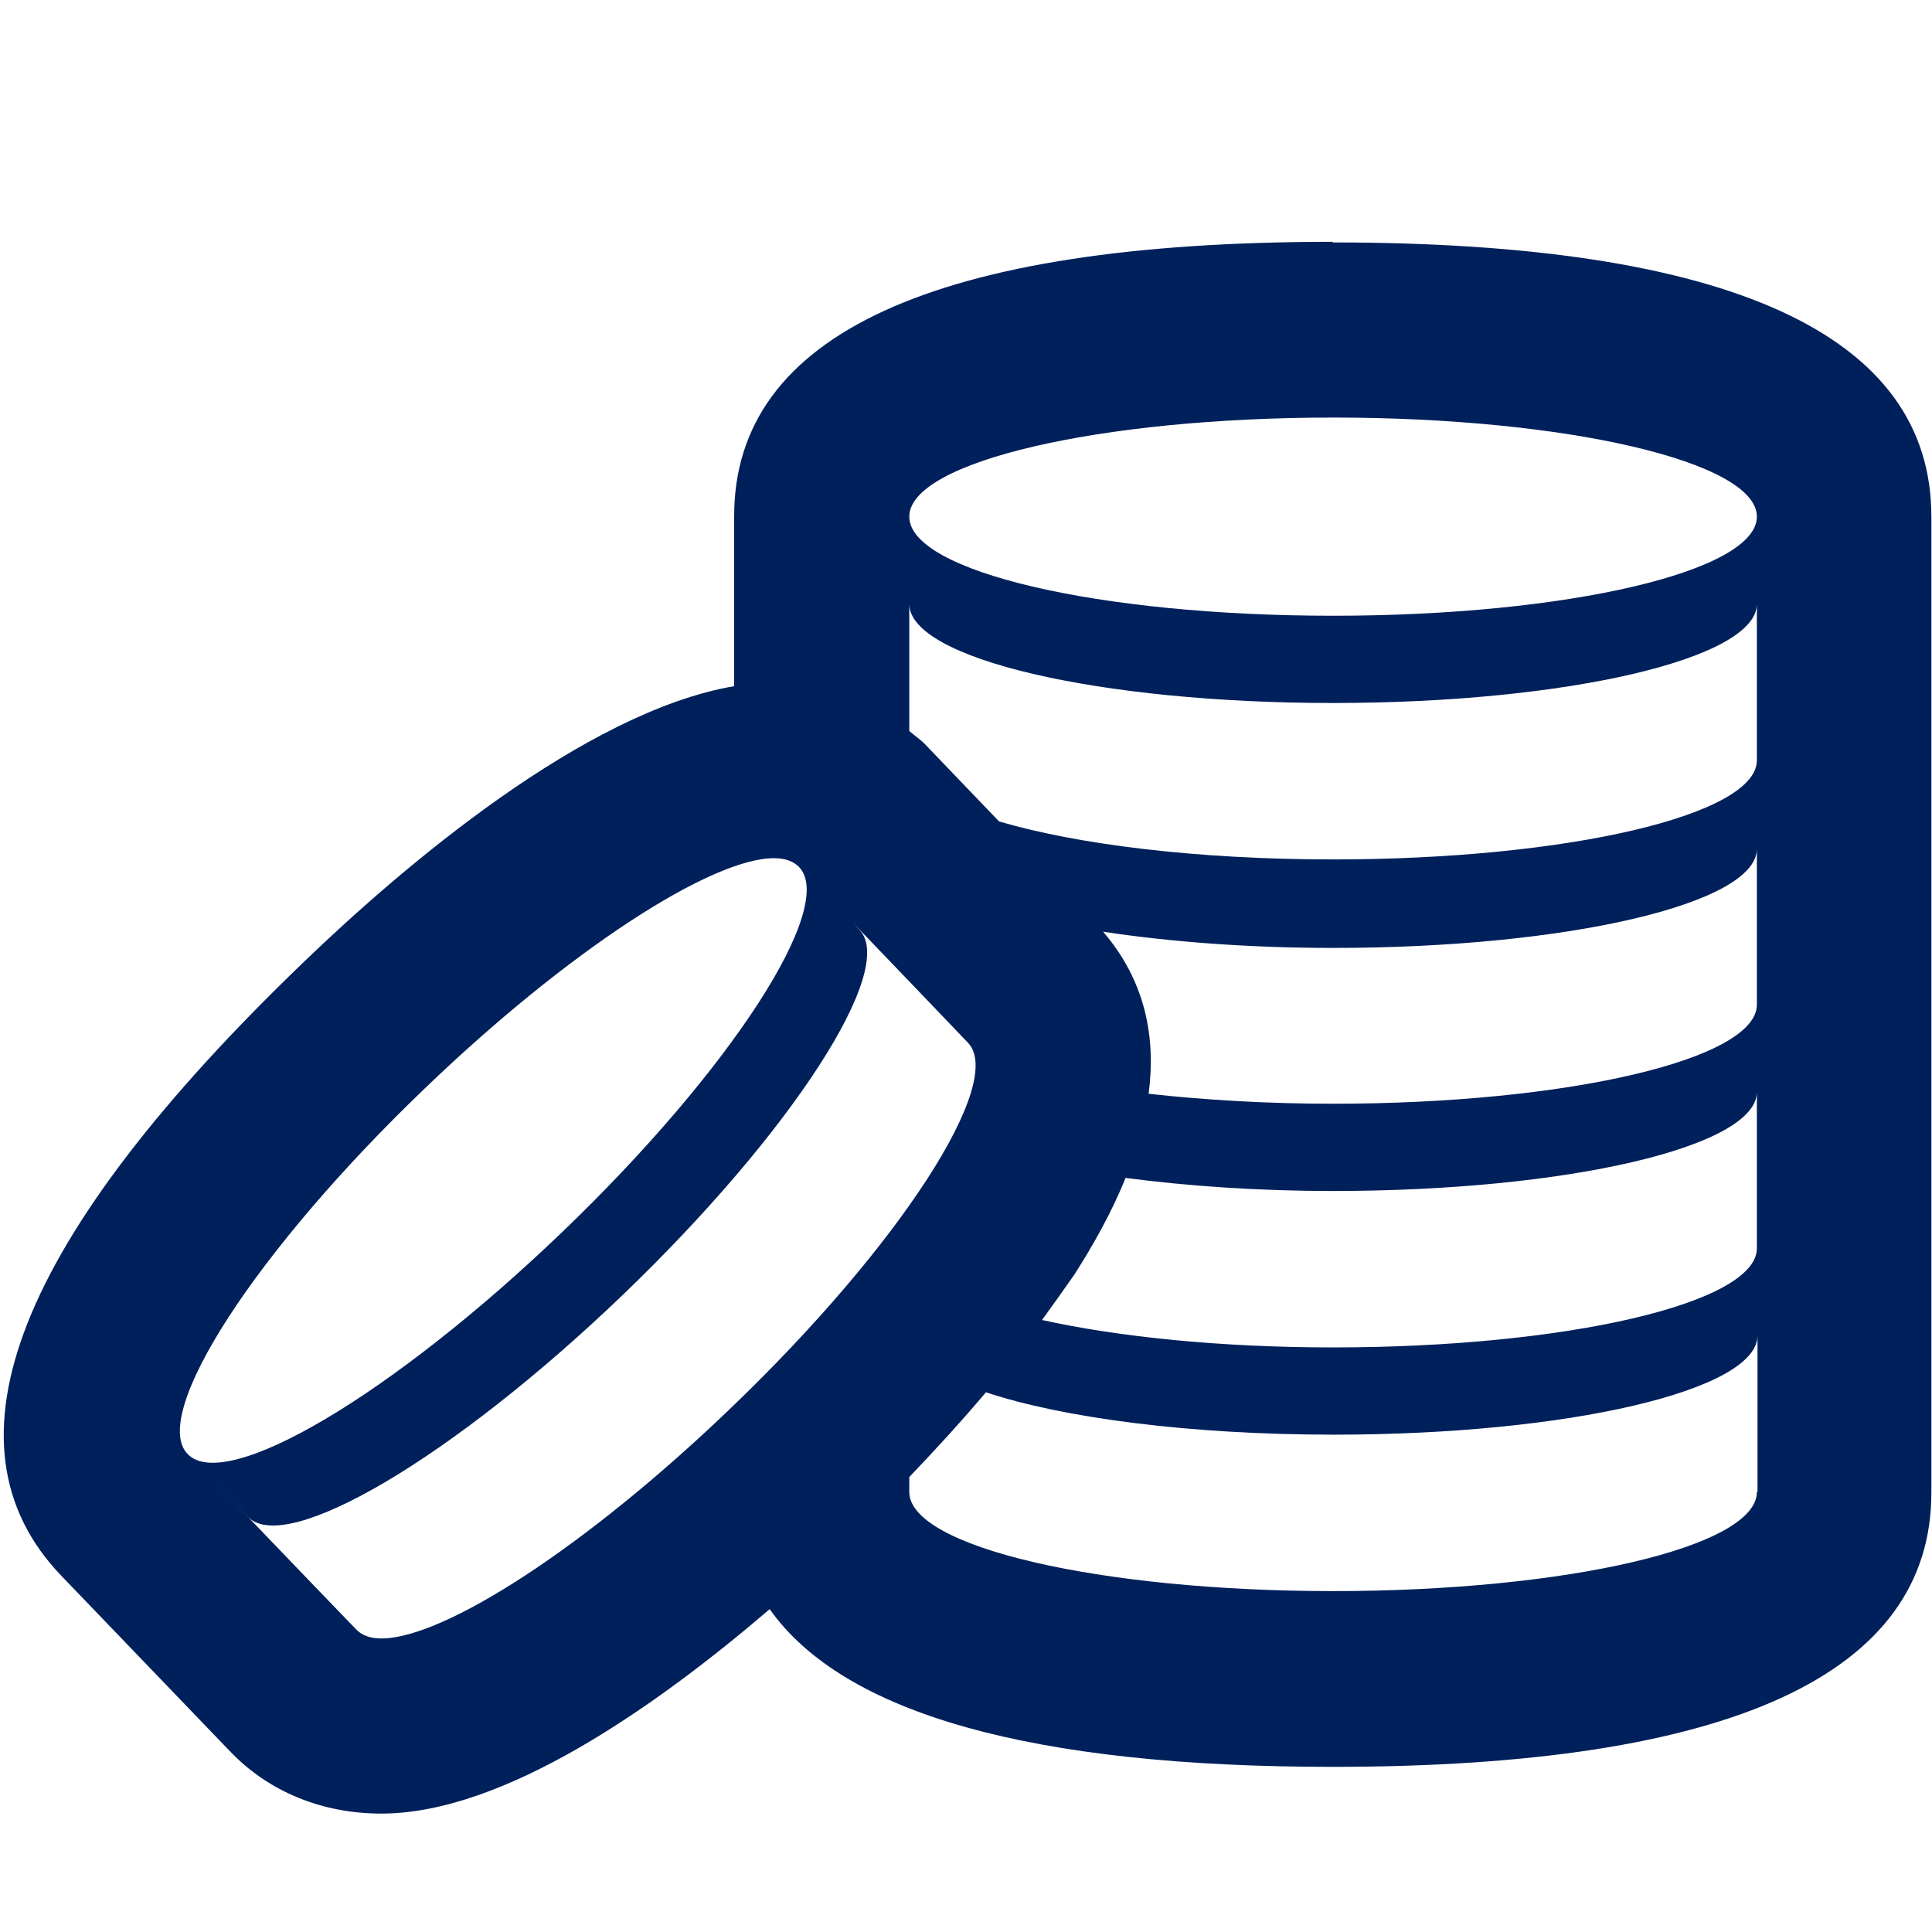 <?xml version="1.0" encoding="UTF-8"?>
<svg id="uuid-45c6441d-a3ab-4030-9e9e-9dddcf515505" data-name="Layer 1" xmlns="http://www.w3.org/2000/svg" viewBox="0 0 31 31">
  <defs>
    <style>
      .uuid-9ad4d892-dff3-40a1-b6db-b4e8f89d39e6 {
        fill: #00205b;
        stroke-width: 0px;
      }
    </style>
  </defs>
  <path class="uuid-9ad4d892-dff3-40a1-b6db-b4e8f89d39e6" d="M21.39,3.88c-6.38,0-9.61,1.48-9.61,4.4v2.73c-2.4.41-5.31,2.89-6.9,4.42C.27,19.86-1.04,23.17.98,25.28l2.71,2.82c.62.65,1.48,1,2.43,1,1.97,0,4.42-1.73,6.23-3.28,1.19,1.68,4.21,2.53,9.03,2.53,6.38,0,9.61-1.48,9.61-4.4v-15.66c0-2.92-3.23-4.4-9.61-4.4ZM6.12,26.29c-.18,0-.31-.05-.4-.14-.61-.63-2.71-2.82-2.71-2.82-.61-.63,1.09-3.26,3.8-5.86,2.31-2.22,4.6-3.7,5.61-3.7.18,0,.31.05.4.14.61.63-1.09,3.26-3.8,5.86-2.71,2.6-5.4,4.2-6.01,3.56l.97,1.01c.61.63,3.3-.96,6.01-3.56,2.71-2.6,4.41-5.23,3.8-5.86l-.1-.11c.73.76,1.67,1.74,1.84,1.92.61.63-1.09,3.26-3.8,5.86-2.31,2.22-4.6,3.7-5.61,3.7ZM28.19,23.94c0,.88-3.05,1.59-6.8,1.59s-6.8-.71-6.8-1.59v-.24c.44-.46.85-.91,1.23-1.36,1.23.41,3.27.68,5.58.68,3.76,0,6.8-.71,6.8-1.59v2.51ZM28.19,20.03c0,.88-3.05,1.59-6.8,1.59-1.81,0-3.45-.17-4.67-.44.18-.25.36-.5.52-.73.3-.47.6-1,.82-1.55.99.13,2.11.21,3.33.21,3.76,0,6.8-.71,6.8-1.59v2.51ZM28.19,16.12c0,.88-3.05,1.59-6.8,1.59-1.06,0-2.06-.06-2.96-.16.12-.9-.05-1.81-.73-2.6,1.06.16,2.32.26,3.69.26,3.76,0,6.8-.71,6.8-1.59v2.51ZM28.19,12.2c0,.88-3.05,1.59-6.8,1.59-2.18,0-4.11-.24-5.36-.61l-1.17-1.22c-.08-.09-.18-.15-.27-.23v-2.04c0,.88,3.05,1.59,6.8,1.59s6.8-.71,6.8-1.59v2.51ZM21.39,9.88c-3.76,0-6.8-.71-6.8-1.59s3.05-1.59,6.8-1.59,6.8.71,6.8,1.59-3.05,1.59-6.8,1.59Z"/>
</svg>